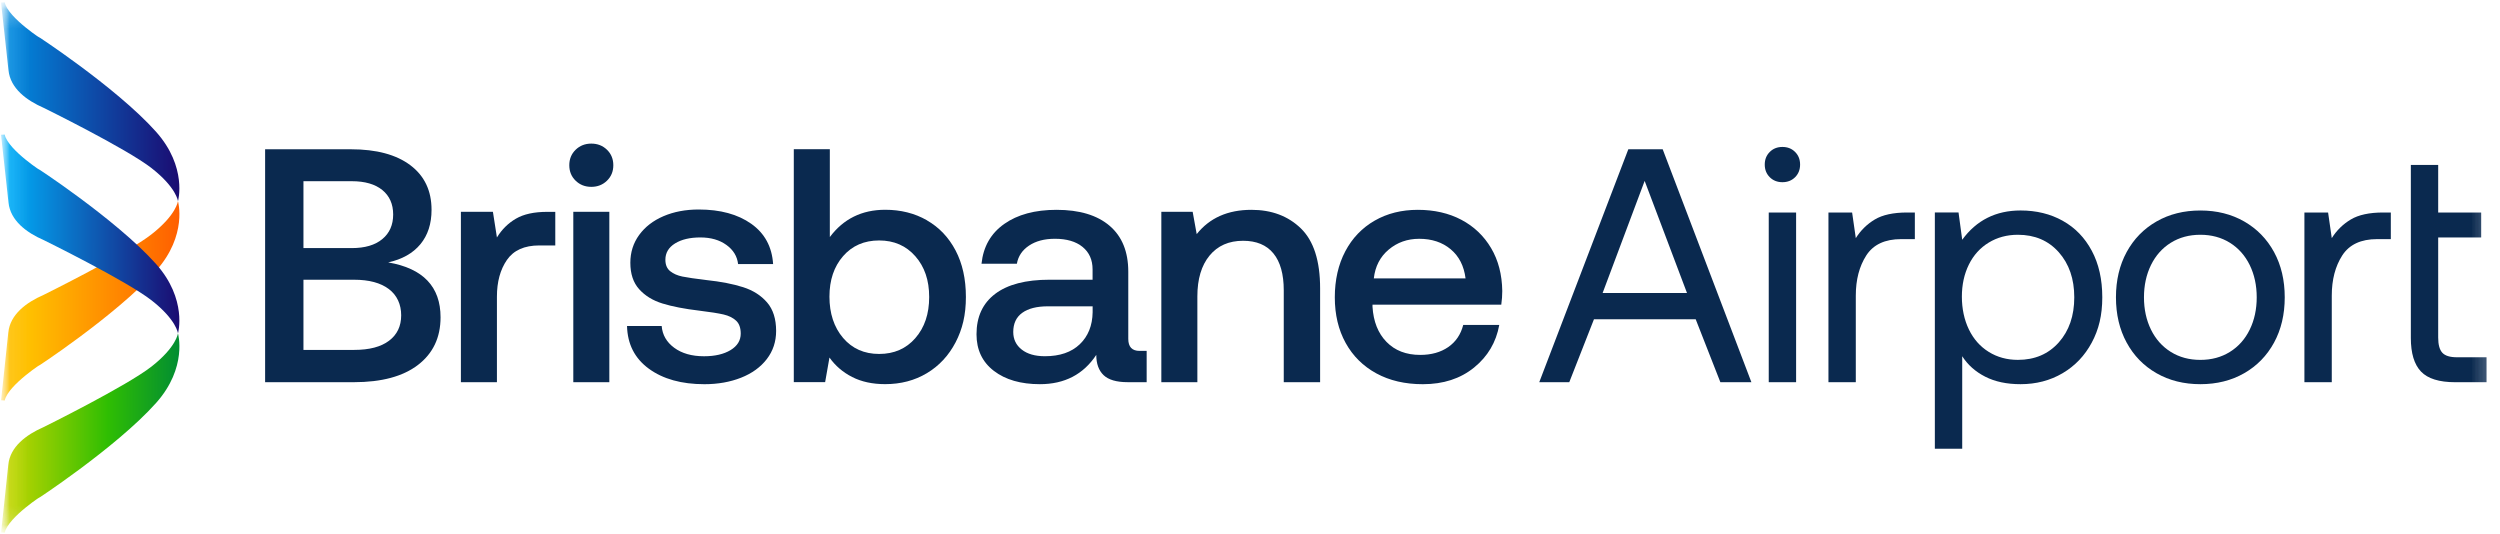 <svg width="131" height="28" viewBox="0 0 131 28" fill="none" xmlns="http://www.w3.org/2000/svg">
<g clip-path="url(#clip0_2227_3637)">
<mask id="mask0_2227_3637" style="mask-type:luminance" maskUnits="userSpaceOnUse" x="0" y="0" width="131" height="28">
<path d="M130.846 0.122H0.054V27.914H130.846V0.122Z" fill="white"/>
</mask>
<g mask="url(#mask0_2227_3637)">
<mask id="mask1_2227_3637" style="mask-type:luminance" maskUnits="userSpaceOnUse" x="0" y="0" width="131" height="28">
<path d="M130.847 0.122H0.054V27.914H130.847V0.122Z" fill="white"/>
</mask>
<g mask="url(#mask1_2227_3637)">
<path d="M8.17 6.897C6.065 4.541 1.651 1.68 2.028 1.939C2.404 2.198 0.417 0.95 0.245 0.122L0.054 0.136L0.445 3.689C0.549 4.633 1.383 5.258 2.3 5.657C2.3 5.657 6.633 7.787 7.943 8.811C9.254 9.835 9.326 10.544 9.326 10.544C9.326 10.544 9.834 8.758 8.17 6.897Z" fill="url(#paint0_linear_2227_3637)"/>
<path d="M9.324 10.539C9.324 10.539 9.254 11.248 7.942 12.276C6.63 13.305 2.287 15.451 2.287 15.451C1.368 15.852 0.533 16.48 0.434 17.423L0.057 20.973L0.247 20.986C0.417 20.159 2.408 18.903 2.031 19.163C1.654 19.424 6.074 16.547 8.18 14.186C9.842 12.32 9.325 10.539 9.325 10.539H9.324Z" fill="url(#paint1_linear_2227_3637)"/>
<path d="M8.17 13.825C6.065 11.469 1.651 8.608 2.028 8.867C2.404 9.127 0.417 7.878 0.245 7.05L0.054 7.064L0.445 10.618C0.549 11.561 1.383 12.187 2.3 12.585C2.3 12.585 6.633 14.716 7.943 15.739C9.254 16.763 9.326 17.472 9.326 17.472C9.326 17.472 9.834 15.686 8.17 13.825Z" fill="url(#paint2_linear_2227_3637)"/>
<path d="M9.324 17.467C9.324 17.467 9.254 18.176 7.942 19.205C6.63 20.233 2.287 22.379 2.287 22.379C1.368 22.781 0.533 23.409 0.434 24.351L0.057 27.901L0.247 27.914C0.417 27.087 2.408 25.832 2.031 26.092C1.653 26.352 6.074 23.476 8.18 21.114C9.842 19.248 9.325 17.467 9.325 17.467H9.324Z" fill="url(#paint3_linear_2227_3637)"/>
<path d="M18.383 7.822C19.723 7.822 20.762 8.101 21.503 8.658C22.243 9.216 22.613 9.995 22.613 10.995C22.613 11.727 22.418 12.328 22.027 12.799C21.636 13.271 21.074 13.587 20.341 13.75C22.17 14.063 23.085 15.023 23.085 16.626C23.085 17.684 22.692 18.516 21.905 19.12C21.119 19.724 19.997 20.027 18.541 20.027H13.892V7.822H18.384H18.383ZM15.901 13H18.435C19.122 13 19.656 12.843 20.034 12.528C20.413 12.215 20.602 11.785 20.602 11.239C20.602 10.692 20.411 10.266 20.034 9.957C19.654 9.65 19.122 9.495 18.435 9.495H15.901V13ZM15.901 18.335H18.558C19.35 18.335 19.959 18.177 20.384 17.856C20.809 17.537 21.022 17.092 21.022 16.523C21.022 15.954 20.806 15.471 20.375 15.146C19.944 14.821 19.338 14.658 18.558 14.658H15.901V18.337V18.335Z" fill="#0A294F"/>
<path d="M29.097 11.1V12.861H28.259C27.479 12.861 26.913 13.114 26.564 13.619C26.214 14.125 26.039 14.768 26.039 15.546V20.027H24.151V11.1H25.829L26.039 12.443C26.295 12.024 26.627 11.696 27.036 11.458C27.443 11.22 27.991 11.101 28.678 11.101H29.097V11.1Z" fill="#0A294F"/>
<path d="M31.806 7.847C32.027 8.063 32.138 8.333 32.138 8.658C32.138 8.983 32.027 9.254 31.806 9.468C31.584 9.684 31.31 9.791 30.984 9.791C30.659 9.791 30.384 9.684 30.163 9.468C29.941 9.254 29.831 8.983 29.831 8.658C29.831 8.333 29.942 8.062 30.163 7.847C30.384 7.633 30.657 7.525 30.984 7.525C31.311 7.525 31.584 7.632 31.806 7.847ZM30.041 11.1H31.929V20.027H30.041V11.1Z" fill="#0A294F"/>
<path d="M34.672 17.08C34.708 17.545 34.926 17.926 35.327 18.222C35.729 18.519 36.251 18.668 36.892 18.668C37.462 18.668 37.926 18.56 38.282 18.345C38.637 18.129 38.814 17.842 38.814 17.482C38.814 17.179 38.733 16.953 38.57 16.802C38.407 16.651 38.189 16.543 37.914 16.479C37.641 16.416 37.218 16.348 36.648 16.279C35.867 16.186 35.223 16.061 34.716 15.904C34.209 15.748 33.801 15.498 33.492 15.154C33.183 14.811 33.03 14.349 33.03 13.768C33.03 13.221 33.184 12.736 33.492 12.312C33.801 11.888 34.227 11.559 34.769 11.327C35.311 11.095 35.925 10.978 36.613 10.978C37.743 10.978 38.661 11.228 39.366 11.727C40.071 12.227 40.452 12.93 40.511 13.837H38.676C38.629 13.431 38.426 13.096 38.064 12.835C37.703 12.573 37.248 12.442 36.701 12.442C36.153 12.442 35.71 12.547 35.372 12.756C35.035 12.965 34.866 13.251 34.866 13.61C34.866 13.877 34.95 14.077 35.12 14.212C35.288 14.346 35.501 14.438 35.757 14.491C36.013 14.543 36.427 14.604 36.998 14.673C37.767 14.755 38.414 14.88 38.938 15.048C39.463 15.216 39.882 15.484 40.197 15.85C40.511 16.216 40.669 16.713 40.669 17.341C40.669 17.9 40.506 18.391 40.181 18.815C39.855 19.239 39.406 19.565 38.834 19.791C38.263 20.017 37.623 20.132 36.912 20.132C35.712 20.132 34.742 19.862 34.001 19.321C33.261 18.781 32.88 18.034 32.856 17.081H34.673L34.672 17.08Z" fill="#0A294F"/>
<path d="M48.568 11.544C49.209 11.91 49.709 12.435 50.071 13.122C50.432 13.808 50.613 14.621 50.613 15.563C50.613 16.504 50.432 17.25 50.071 17.942C49.709 18.633 49.209 19.172 48.568 19.555C47.926 19.939 47.198 20.129 46.383 20.129C45.72 20.129 45.142 20.005 44.653 19.755C44.164 19.505 43.768 19.165 43.464 18.735L43.237 20.025H41.595V7.819H43.483V12.422C44.194 11.47 45.161 10.992 46.384 10.992C47.2 10.992 47.928 11.175 48.569 11.541L48.568 11.544ZM47.964 17.717C48.447 17.165 48.689 16.447 48.689 15.564C48.689 14.68 48.447 13.979 47.964 13.428C47.48 12.876 46.848 12.6 46.068 12.6C45.287 12.6 44.658 12.873 44.18 13.42C43.702 13.966 43.463 14.676 43.463 15.547C43.463 16.419 43.702 17.152 44.18 17.71C44.658 18.268 45.286 18.547 46.068 18.547C46.85 18.547 47.48 18.272 47.964 17.719V17.717Z" fill="#0A294F"/>
<path d="M60.085 18.387V20.026H59.089C58.507 20.026 58.086 19.903 57.83 19.659C57.574 19.416 57.445 19.061 57.445 18.596C56.77 19.618 55.785 20.131 54.491 20.131C53.488 20.131 52.684 19.898 52.078 19.433C51.472 18.968 51.169 18.329 51.169 17.516C51.169 16.598 51.495 15.891 52.148 15.398C52.801 14.904 53.75 14.657 54.997 14.657H57.251V14.116C57.251 13.617 57.077 13.225 56.727 12.939C56.378 12.654 55.893 12.512 55.276 12.512C54.728 12.512 54.277 12.631 53.922 12.869C53.566 13.107 53.353 13.424 53.284 13.819H51.431C51.525 12.924 51.92 12.23 52.62 11.736C53.319 11.242 54.234 10.995 55.364 10.995C56.564 10.995 57.491 11.274 58.143 11.831C58.796 12.389 59.122 13.191 59.122 14.237V17.759C59.122 18.178 59.32 18.387 59.716 18.387H60.083H60.085ZM57.254 16.051H54.912C54.329 16.051 53.881 16.165 53.566 16.392C53.252 16.618 53.094 16.953 53.094 17.394C53.094 17.778 53.242 18.086 53.539 18.318C53.836 18.551 54.24 18.666 54.754 18.666C55.534 18.666 56.144 18.457 56.581 18.038C57.017 17.62 57.242 17.062 57.254 16.365V16.051Z" fill="#0A294F"/>
<path d="M68.169 11.971C68.838 12.623 69.174 13.668 69.174 15.109V20.026H67.269V15.214C67.269 14.366 67.088 13.72 66.727 13.279C66.366 12.837 65.836 12.617 65.137 12.617C64.391 12.617 63.805 12.876 63.38 13.393C62.955 13.91 62.742 14.623 62.742 15.528V20.027H60.854V11.1H62.496L62.707 12.268C63.382 11.42 64.337 10.995 65.574 10.995C66.634 10.995 67.499 11.32 68.169 11.971Z" fill="#0A294F"/>
<path d="M70.494 13.166C70.861 12.474 71.374 11.939 72.033 11.561C72.69 11.183 73.445 10.995 74.296 10.995C75.148 10.995 75.919 11.169 76.578 11.518C77.235 11.866 77.755 12.361 78.133 12.999C78.512 13.639 78.706 14.388 78.719 15.249C78.719 15.483 78.701 15.72 78.667 15.964H71.919V16.069C71.965 16.848 72.211 17.464 72.654 17.917C73.097 18.371 73.685 18.597 74.419 18.597C75.001 18.597 75.491 18.46 75.887 18.187C76.282 17.914 76.545 17.527 76.673 17.028H78.561C78.398 17.935 77.958 18.678 77.241 19.26C76.524 19.842 75.631 20.132 74.558 20.132C73.626 20.132 72.813 19.943 72.12 19.565C71.427 19.187 70.891 18.656 70.512 17.97C70.133 17.285 69.944 16.488 69.944 15.581C69.944 14.675 70.127 13.858 70.494 13.167V13.166ZM76.795 14.587C76.713 13.936 76.454 13.428 76.017 13.062C75.58 12.696 75.029 12.513 74.365 12.513C73.747 12.513 73.213 12.703 72.766 13.08C72.317 13.458 72.059 13.961 71.988 14.587H76.795Z" fill="#0A294F"/>
<path d="M80.657 20.027L85.324 7.822H87.125L91.773 20.027H90.147L88.855 16.731H83.523L82.23 20.027H80.657ZM83.977 15.354H88.399L86.18 9.479L83.977 15.354Z" fill="#0A294F"/>
<path d="M94.063 7.962C94.238 8.136 94.325 8.357 94.325 8.624C94.325 8.89 94.238 9.111 94.063 9.286C93.888 9.46 93.666 9.547 93.399 9.547C93.132 9.547 92.911 9.46 92.736 9.286C92.561 9.111 92.473 8.891 92.473 8.624C92.473 8.356 92.561 8.136 92.736 7.962C92.911 7.787 93.131 7.7 93.399 7.7C93.668 7.7 93.888 7.787 94.063 7.962ZM92.682 11.135H94.116V20.027H92.682V11.135Z" fill="#0A294F"/>
<path d="M100.338 11.135V12.53H99.62C98.771 12.53 98.162 12.815 97.794 13.384C97.427 13.954 97.244 14.657 97.244 15.493V20.027H95.811V11.135H97.051L97.244 12.478C97.5 12.071 97.832 11.745 98.24 11.501C98.648 11.257 99.213 11.135 99.936 11.135H100.338Z" fill="#0A294F"/>
<path d="M108.089 11.571C108.736 11.931 109.242 12.454 109.609 13.14C109.976 13.825 110.16 14.639 110.16 15.58C110.16 16.521 109.976 17.266 109.609 17.951C109.242 18.637 108.732 19.172 108.08 19.556C107.427 19.94 106.694 20.131 105.878 20.131C105.155 20.131 104.538 20 104.025 19.738C103.512 19.477 103.11 19.119 102.82 18.666V23.513H101.386V11.134H102.627L102.82 12.564C103.564 11.541 104.585 11.029 105.878 11.029C106.706 11.029 107.442 11.209 108.089 11.57V11.571ZM107.88 17.943C108.421 17.333 108.692 16.545 108.692 15.58C108.692 14.616 108.421 13.828 107.88 13.217C107.337 12.607 106.624 12.302 105.738 12.302C105.167 12.302 104.658 12.439 104.21 12.712C103.761 12.985 103.413 13.37 103.169 13.863C102.925 14.358 102.802 14.918 102.802 15.545C102.802 16.172 102.925 16.757 103.169 17.262C103.413 17.768 103.761 18.16 104.21 18.439C104.658 18.718 105.168 18.857 105.738 18.857C106.624 18.857 107.337 18.552 107.88 17.942V17.943Z" fill="#0A294F"/>
<path d="M113.001 19.556C112.33 19.172 111.809 18.638 111.436 17.951C111.063 17.266 110.876 16.476 110.876 15.58C110.876 14.685 111.063 13.895 111.436 13.209C111.809 12.524 112.33 11.989 113.001 11.605C113.67 11.221 114.436 11.03 115.299 11.03C116.161 11.03 116.927 11.222 117.596 11.605C118.266 11.989 118.787 12.524 119.161 13.209C119.534 13.895 119.72 14.685 119.72 15.58C119.72 16.476 119.534 17.266 119.161 17.951C118.787 18.637 118.267 19.172 117.596 19.556C116.925 19.94 116.161 20.131 115.299 20.131C114.436 20.131 113.67 19.939 113.001 19.556ZM116.846 18.44C117.294 18.161 117.641 17.773 117.886 17.272C118.13 16.773 118.252 16.208 118.252 15.58C118.252 14.953 118.13 14.39 117.886 13.889C117.641 13.389 117.294 13 116.846 12.72C116.397 12.441 115.88 12.302 115.299 12.302C114.716 12.302 114.2 12.441 113.751 12.72C113.303 13 112.956 13.389 112.711 13.889C112.467 14.388 112.344 14.953 112.344 15.58C112.344 16.208 112.467 16.773 112.711 17.272C112.956 17.771 113.303 18.161 113.751 18.44C114.2 18.72 114.715 18.858 115.299 18.858C115.882 18.858 116.397 18.72 116.846 18.44Z" fill="#0A294F"/>
<path d="M125.279 11.135V12.53H124.561C123.712 12.53 123.103 12.815 122.735 13.384C122.368 13.954 122.185 14.657 122.185 15.493V20.027H120.751V11.135H121.992L122.185 12.478C122.441 12.071 122.773 11.745 123.182 11.501C123.589 11.257 124.154 11.135 124.877 11.135H125.279Z" fill="#0A294F"/>
<path d="M126.327 8.641H127.761V11.135H130.014V12.442H127.761V17.691C127.761 18.063 127.833 18.327 127.979 18.485C128.124 18.642 128.378 18.721 128.739 18.721H130.295V20.028H128.652C127.813 20.028 127.216 19.842 126.861 19.47C126.505 19.098 126.328 18.511 126.328 17.709V8.642L126.327 8.641Z" fill="#0A294F"/>
</g>
</g>
</g>
<defs>
<linearGradient id="paint0_linear_2227_3637" x1="0.159" y1="5.341" x2="9.544" y2="5.327" gradientUnits="userSpaceOnUse">
<stop stop-color="#008FE3"/>
<stop offset="1" stop-color="#1B096F"/>
</linearGradient>
<linearGradient id="paint1_linear_2227_3637" x1="0.104" y1="15.836" x2="9.493" y2="15.815" gradientUnits="userSpaceOnUse">
<stop stop-color="#FFC000"/>
<stop offset="0.15" stop-color="#FFC000"/>
<stop offset="1" stop-color="#FF5E00"/>
</linearGradient>
<linearGradient id="paint2_linear_2227_3637" x1="0.151" y1="12.27" x2="9.535" y2="12.255" gradientUnits="userSpaceOnUse">
<stop stop-color="#00B2FC"/>
<stop offset="1" stop-color="#1B096F"/>
</linearGradient>
<linearGradient id="paint3_linear_2227_3637" x1="0.106" y1="22.774" x2="9.494" y2="22.752" gradientUnits="userSpaceOnUse">
<stop stop-color="#CBD700"/>
<stop offset="0.59" stop-color="#2FBE02"/>
<stop offset="1" stop-color="#008C33"/>
</linearGradient>
<clipPath id="clip0_2227_3637">
<rect width="131" height="28" fill="white"/>
</clipPath>
</defs>
</svg>
